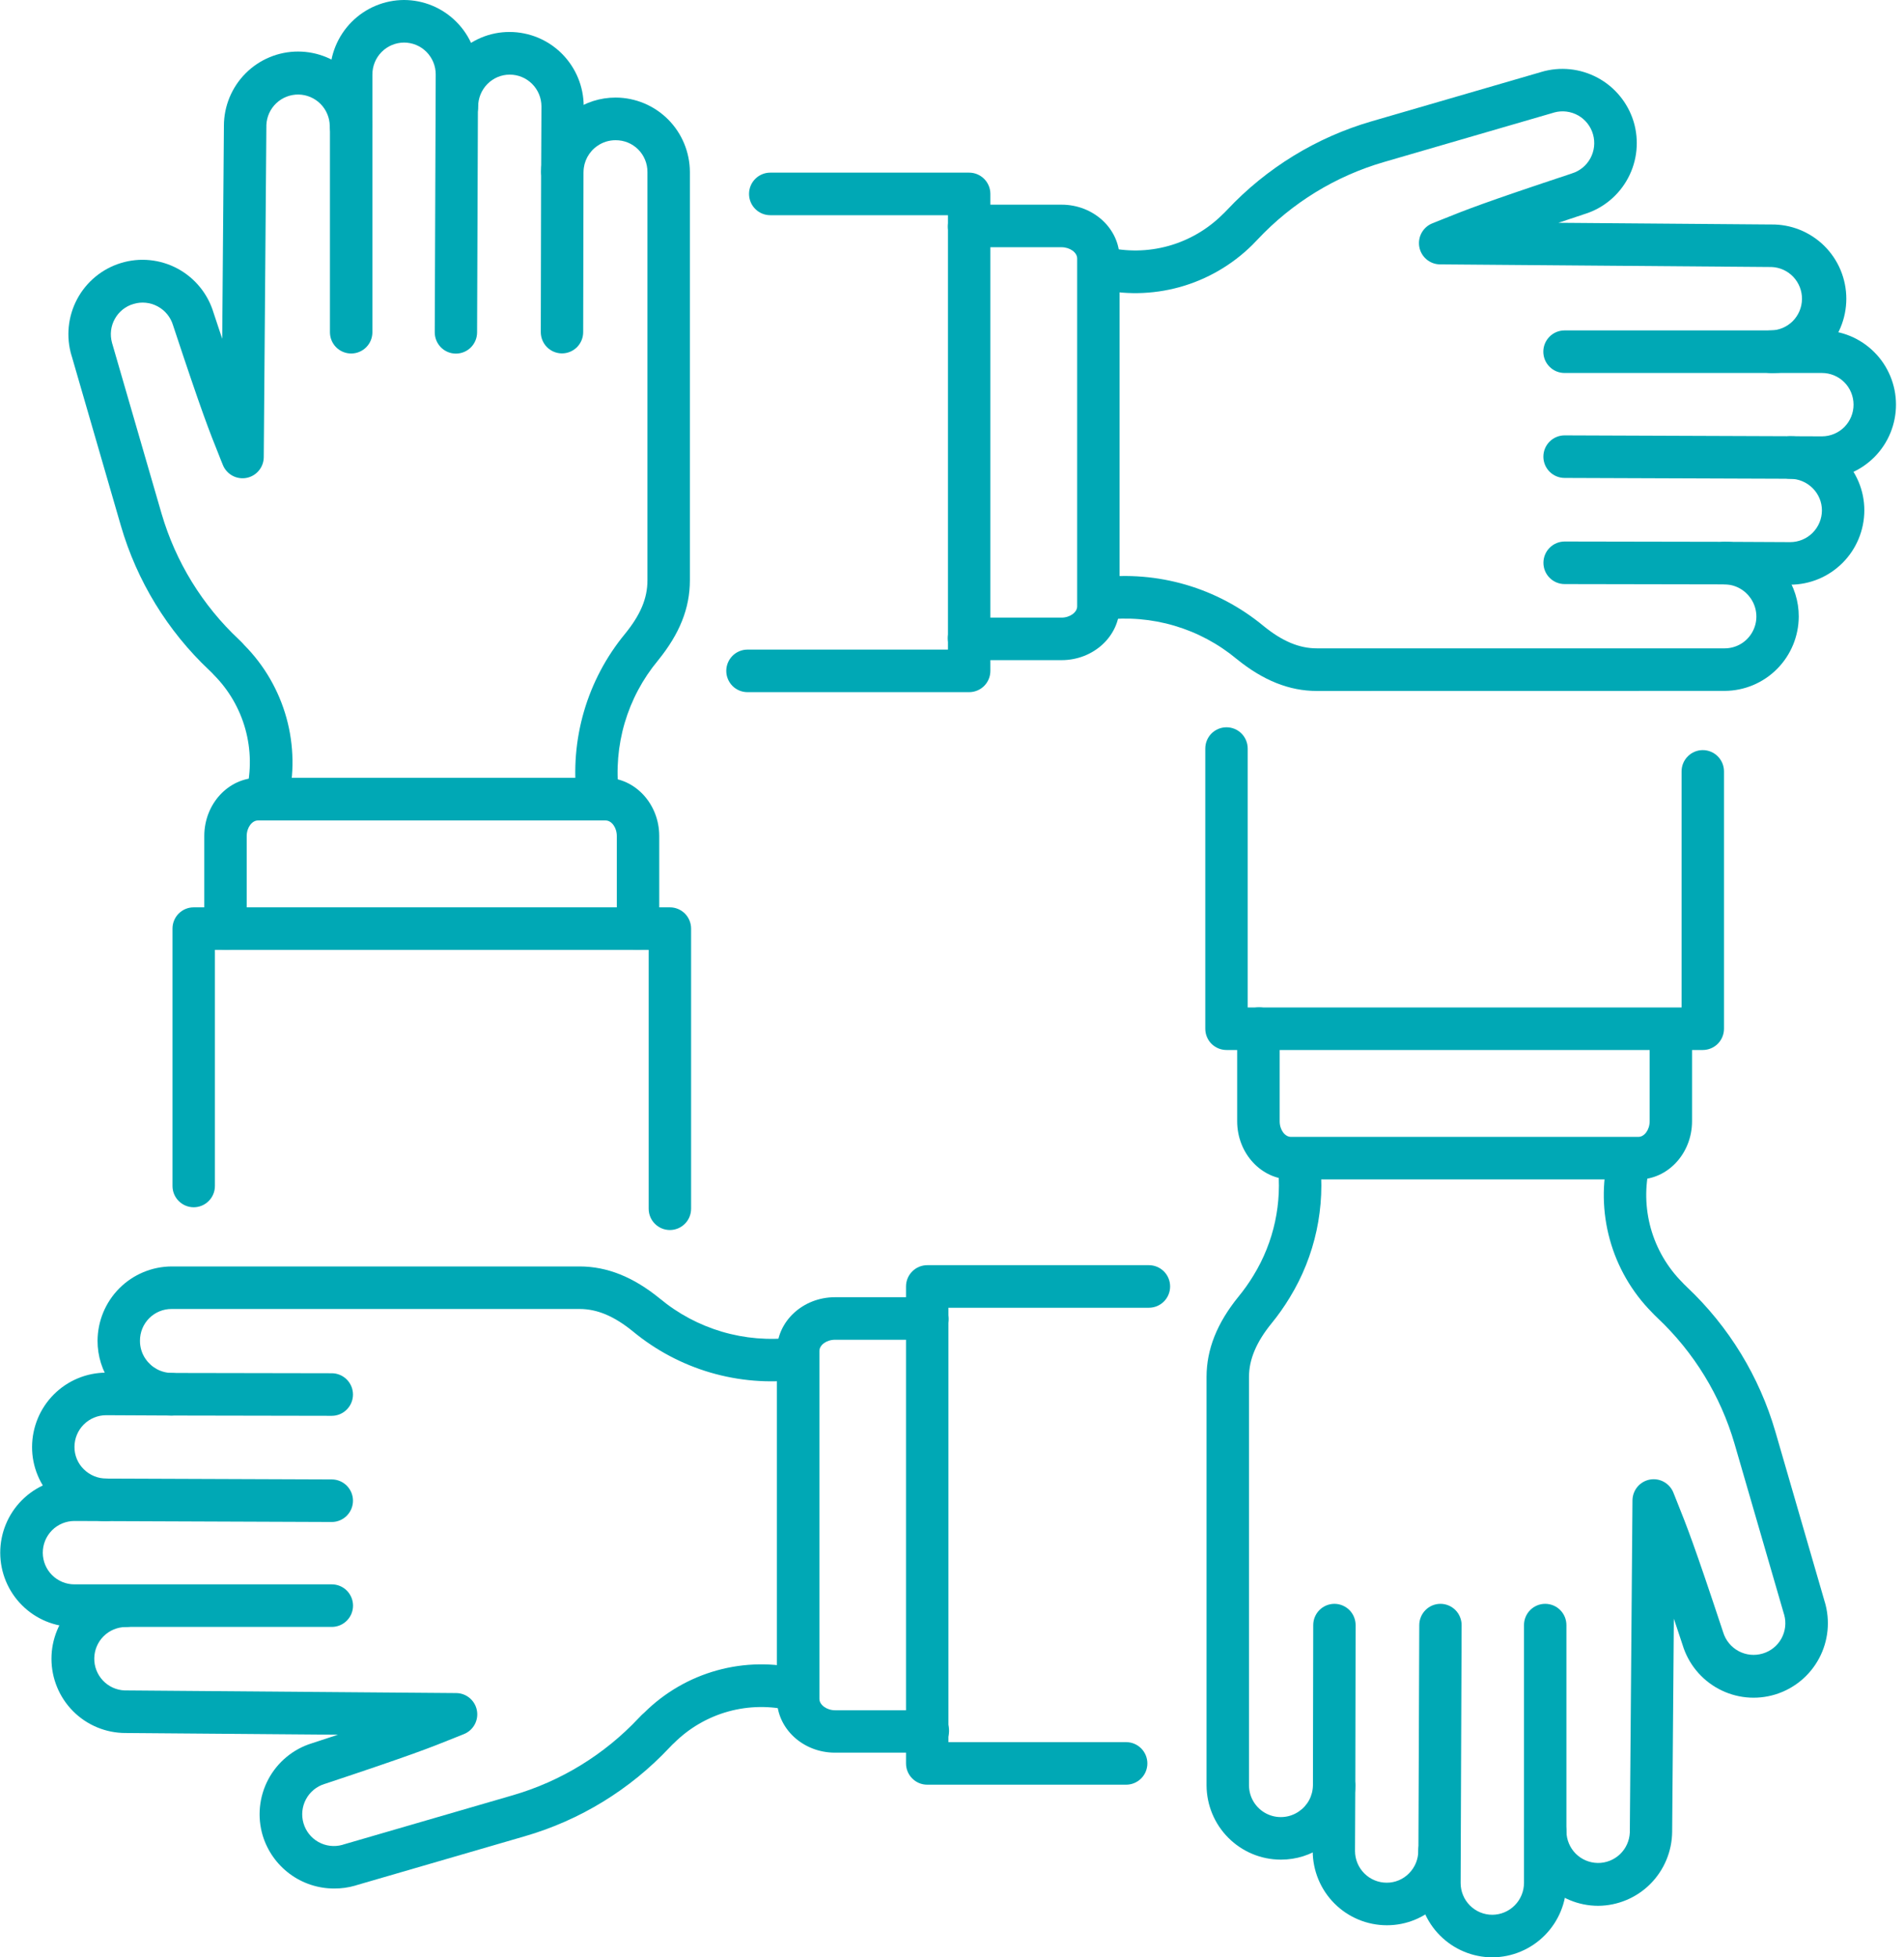 <svg width="72" height="74" viewBox="0 0 72 74" fill="none" xmlns="http://www.w3.org/2000/svg">
<g clip-path="url(#clip0_1392_1881)">
<path d="M34.783 66.262H31.575C30.364 66.262 29.379 65.351 29.379 64.225V51.075C29.379 49.954 30.364 49.043 31.575 49.043H34.783C34.926 49.043 35.069 49.055 35.21 49.08C35.314 49.099 35.413 49.138 35.501 49.196C35.59 49.253 35.666 49.327 35.726 49.414C35.786 49.501 35.829 49.598 35.851 49.702C35.873 49.805 35.875 49.911 35.856 50.015C35.837 50.119 35.798 50.219 35.741 50.307C35.684 50.396 35.61 50.473 35.524 50.533C35.437 50.593 35.34 50.636 35.237 50.658C35.134 50.68 35.027 50.682 34.924 50.663C34.878 50.655 34.832 50.651 34.786 50.651H31.578C31.257 50.651 30.986 50.849 30.986 51.075V64.23C30.986 64.455 31.262 64.659 31.578 64.659H34.786C34.832 64.659 34.877 64.655 34.923 64.647C35.027 64.625 35.136 64.624 35.241 64.645C35.346 64.665 35.446 64.707 35.535 64.767C35.623 64.826 35.699 64.904 35.758 64.993C35.817 65.083 35.857 65.184 35.876 65.289C35.895 65.395 35.893 65.504 35.87 65.608C35.847 65.713 35.803 65.812 35.741 65.9C35.679 65.987 35.6 66.062 35.51 66.118C35.419 66.175 35.317 66.212 35.211 66.229C35.07 66.253 34.926 66.264 34.783 66.262Z" fill="#00A8B5"/>
<path d="M4.024 57.508C3.281 57.509 2.568 57.215 2.04 56.69C1.777 56.431 1.568 56.122 1.426 55.78C1.284 55.439 1.211 55.072 1.213 54.702C1.215 53.957 1.511 53.244 2.036 52.718C2.562 52.192 3.274 51.896 4.016 51.895L6.493 51.907C6.598 51.908 6.703 51.929 6.8 51.97C6.897 52.011 6.985 52.07 7.059 52.145C7.133 52.221 7.192 52.309 7.232 52.407C7.272 52.505 7.292 52.61 7.291 52.715C7.291 52.821 7.27 52.925 7.229 53.023C7.188 53.12 7.129 53.209 7.054 53.283C6.979 53.357 6.89 53.416 6.793 53.456C6.695 53.496 6.591 53.516 6.486 53.516L4.012 53.504C3.695 53.505 3.391 53.631 3.167 53.856C2.942 54.081 2.816 54.386 2.816 54.704C2.815 54.861 2.846 55.016 2.906 55.161C2.967 55.306 3.055 55.437 3.167 55.546C3.395 55.773 3.702 55.9 4.023 55.899C4.236 55.899 4.44 55.984 4.59 56.135C4.74 56.285 4.825 56.49 4.825 56.703C4.825 56.917 4.74 57.121 4.59 57.272C4.44 57.423 4.236 57.508 4.023 57.508H4.024Z" fill="#00A8B5"/>
<path d="M12.543 61.508H2.812C2.07 61.509 1.358 61.215 0.832 60.689C0.306 60.164 0.01 59.45 0.009 58.706C0.008 57.962 0.301 57.247 0.825 56.72C1.349 56.193 2.061 55.896 2.803 55.895L12.546 55.932C12.758 55.932 12.962 56.017 13.113 56.168C13.263 56.319 13.348 56.523 13.348 56.736C13.348 56.95 13.263 57.154 13.113 57.305C12.962 57.456 12.758 57.541 12.546 57.541L2.808 57.503C2.491 57.505 2.188 57.632 1.965 57.857C1.742 58.083 1.617 58.388 1.618 58.706C1.619 59.023 1.746 59.328 1.971 59.551C2.196 59.775 2.5 59.9 2.817 59.899H12.548C12.76 59.899 12.964 59.984 13.115 60.135C13.265 60.286 13.35 60.49 13.35 60.704C13.35 60.917 13.265 61.121 13.115 61.272C12.964 61.423 12.76 61.508 12.548 61.508H12.543Z" fill="#00A8B5"/>
<path d="M12.629 71.398C12.027 71.397 11.441 71.204 10.957 70.845C10.472 70.486 10.115 69.981 9.937 69.404C9.722 68.693 9.798 67.924 10.147 67.268C10.497 66.612 11.092 66.121 11.801 65.905L12.782 65.583L4.784 65.519H4.746C4.003 65.519 3.291 65.223 2.766 64.697C2.241 64.17 1.946 63.456 1.946 62.711C1.946 61.967 2.241 61.252 2.766 60.726C3.291 60.199 4.003 59.904 4.746 59.904C4.958 59.904 5.162 59.988 5.313 60.139C5.463 60.29 5.548 60.495 5.548 60.708C5.548 60.921 5.463 61.126 5.313 61.277C5.162 61.428 4.958 61.512 4.746 61.512C4.434 61.516 4.136 61.642 3.916 61.862C3.695 62.083 3.569 62.382 3.565 62.694C3.56 63.007 3.678 63.308 3.892 63.535C4.106 63.762 4.4 63.897 4.712 63.909H4.75L17.252 64.009C17.438 64.01 17.617 64.077 17.76 64.196C17.903 64.316 18 64.482 18.034 64.665C18.068 64.849 18.038 65.038 17.948 65.201C17.858 65.365 17.714 65.492 17.541 65.561L17.166 65.711C16.263 66.075 15.61 66.337 12.29 67.44L12.269 67.446C11.969 67.54 11.718 67.747 11.57 68.025C11.422 68.302 11.388 68.626 11.476 68.928C11.564 69.23 11.766 69.486 12.04 69.639C12.314 69.793 12.636 69.832 12.939 69.75L12.981 69.736L19.397 67.871C21.215 67.342 22.858 66.333 24.155 64.951C24.245 64.857 24.306 64.794 24.369 64.743C25.134 63.986 26.079 63.438 27.115 63.151C28.151 62.864 29.242 62.848 30.286 63.104C30.49 63.15 30.668 63.274 30.782 63.45C30.896 63.625 30.938 63.839 30.897 64.045C30.856 64.25 30.737 64.432 30.565 64.551C30.393 64.67 30.181 64.717 29.975 64.681L29.932 64.673H29.911C29.129 64.48 28.311 64.492 27.536 64.707C26.76 64.923 26.053 65.336 25.483 65.905C25.466 65.922 25.449 65.938 25.43 65.953C25.402 65.98 25.364 66.021 25.314 66.073C23.823 67.66 21.936 68.816 19.848 69.421L13.474 71.274L13.436 71.287C13.174 71.363 12.902 71.401 12.629 71.398Z" fill="#00A8B5"/>
<path d="M12.543 53.527L6.489 53.516C6.038 53.512 5.596 53.4 5.197 53.19C4.799 52.98 4.456 52.676 4.198 52.306C3.865 51.833 3.687 51.267 3.689 50.687C3.693 49.944 3.989 49.232 4.513 48.706C5.037 48.181 5.747 47.884 6.488 47.88H21.916C22.958 47.88 23.948 48.277 24.95 49.093C25.641 49.667 26.442 50.094 27.303 50.348C28.165 50.602 29.069 50.678 29.96 50.57C30.059 50.552 30.16 50.55 30.259 50.565C30.453 50.597 30.629 50.699 30.753 50.852C30.876 51.005 30.94 51.199 30.931 51.396C30.922 51.593 30.841 51.78 30.704 51.921C30.567 52.062 30.383 52.148 30.186 52.163H30.169C29.062 52.298 27.938 52.206 26.867 51.893C25.796 51.579 24.8 51.051 23.938 50.339C23.226 49.759 22.584 49.488 21.916 49.488H6.492C6.334 49.487 6.178 49.517 6.032 49.577C5.886 49.637 5.754 49.725 5.642 49.837C5.531 49.949 5.442 50.082 5.382 50.228C5.323 50.374 5.292 50.531 5.293 50.689C5.291 50.936 5.365 51.178 5.507 51.38C5.617 51.54 5.764 51.672 5.935 51.764C6.107 51.856 6.298 51.905 6.492 51.907L12.546 51.918C12.758 51.918 12.962 52.003 13.113 52.154C13.263 52.304 13.348 52.509 13.348 52.722C13.348 52.936 13.263 53.14 13.113 53.291C12.962 53.442 12.758 53.527 12.546 53.527H12.543Z" fill="#00A8B5"/>
<path d="M42.586 67.473H35.063C34.85 67.473 34.646 67.388 34.496 67.237C34.345 67.087 34.261 66.882 34.261 66.669V48.636C34.261 48.423 34.345 48.218 34.496 48.068C34.646 47.917 34.85 47.832 35.063 47.832H43.446C43.659 47.832 43.863 47.917 44.014 48.068C44.164 48.218 44.248 48.423 44.248 48.636C44.248 48.85 44.164 49.054 44.014 49.205C43.863 49.356 43.659 49.441 43.446 49.441H35.865V65.864H42.586C42.798 65.864 43.002 65.949 43.153 66.1C43.303 66.251 43.388 66.455 43.388 66.669C43.388 66.882 43.303 67.087 43.153 67.237C43.002 67.388 42.798 67.473 42.586 67.473Z" fill="#00A8B5"/>
<path d="M40.143 24.958H36.929C36.785 24.959 36.642 24.946 36.501 24.92C36.292 24.881 36.106 24.761 35.985 24.586C35.864 24.41 35.818 24.194 35.856 23.984C35.894 23.774 36.014 23.588 36.188 23.467C36.364 23.345 36.579 23.299 36.789 23.337C36.834 23.346 36.88 23.35 36.925 23.35H40.143C40.458 23.35 40.733 23.151 40.733 22.926V9.77C40.733 9.545 40.458 9.347 40.143 9.347H36.929C36.883 9.346 36.837 9.351 36.792 9.359C36.583 9.398 36.367 9.351 36.192 9.23C36.017 9.108 35.897 8.922 35.859 8.712C35.821 8.502 35.867 8.286 35.988 8.11C36.109 7.935 36.295 7.815 36.504 7.776C36.645 7.75 36.788 7.738 36.932 7.738H40.143C41.354 7.738 42.337 8.649 42.337 9.77V22.926C42.337 24.047 41.354 24.958 40.143 24.958Z" fill="#00A8B5"/>
<path d="M67.696 22.105L65.217 22.093C65.004 22.092 64.801 22.006 64.651 21.855C64.501 21.703 64.418 21.498 64.419 21.285C64.42 21.071 64.505 20.867 64.656 20.717C64.808 20.567 65.012 20.483 65.225 20.484L67.698 20.496C68.015 20.495 68.319 20.369 68.544 20.144C68.768 19.919 68.895 19.615 68.896 19.297C68.896 19.14 68.865 18.984 68.804 18.84C68.743 18.695 68.655 18.564 68.543 18.454C68.316 18.227 68.008 18.1 67.687 18.101C67.475 18.101 67.271 18.016 67.12 17.865C66.97 17.715 66.885 17.51 66.885 17.297C66.885 17.083 66.97 16.879 67.12 16.728C67.271 16.577 67.475 16.492 67.687 16.492C68.43 16.491 69.144 16.786 69.671 17.311C69.934 17.57 70.143 17.879 70.285 18.22C70.428 18.562 70.501 18.928 70.5 19.298C70.498 20.043 70.201 20.756 69.676 21.282C69.15 21.808 68.438 22.104 67.696 22.105Z" fill="#00A8B5"/>
<path d="M68.909 18.105L59.165 18.069C58.952 18.069 58.748 17.984 58.598 17.833C58.447 17.682 58.363 17.478 58.363 17.265C58.363 17.051 58.447 16.847 58.598 16.696C58.748 16.545 58.952 16.46 59.165 16.46L68.902 16.497C69.219 16.495 69.522 16.368 69.746 16.143C69.969 15.917 70.094 15.612 70.092 15.294C70.091 14.977 69.964 14.672 69.74 14.449C69.515 14.225 69.21 14.1 68.894 14.101H59.163C58.95 14.101 58.746 14.016 58.596 13.865C58.445 13.714 58.361 13.51 58.361 13.296C58.361 13.083 58.445 12.879 58.596 12.728C58.746 12.577 58.95 12.492 59.163 12.492H68.894C69.636 12.491 70.348 12.785 70.874 13.311C71.4 13.836 71.696 14.55 71.697 15.294C71.698 16.038 71.405 16.753 70.881 17.28C70.357 17.807 69.645 18.104 68.903 18.105H68.909Z" fill="#00A8B5"/>
<path d="M66.96 14.101C66.748 14.101 66.543 14.016 66.393 13.865C66.243 13.714 66.158 13.51 66.158 13.296C66.158 13.083 66.243 12.879 66.393 12.728C66.543 12.577 66.748 12.492 66.96 12.492C67.272 12.489 67.57 12.363 67.791 12.143C68.011 11.922 68.138 11.623 68.142 11.311C68.147 10.998 68.029 10.696 67.815 10.469C67.601 10.242 67.307 10.108 66.996 10.095H66.956L54.454 9.995C54.268 9.994 54.089 9.928 53.946 9.808C53.803 9.688 53.706 9.522 53.672 9.339C53.638 9.156 53.668 8.966 53.758 8.803C53.848 8.639 53.992 8.512 54.164 8.444L54.54 8.293C55.443 7.93 56.097 7.667 59.416 6.566L59.437 6.558C59.738 6.467 59.991 6.26 60.141 5.983C60.291 5.707 60.327 5.382 60.24 5.079C60.154 4.776 59.952 4.519 59.678 4.364C59.404 4.21 59.081 4.169 58.778 4.251L58.736 4.264L52.32 6.13C50.502 6.66 48.859 7.668 47.561 9.049C47.472 9.143 47.41 9.206 47.353 9.264C46.587 10.02 45.642 10.568 44.606 10.855C43.57 11.141 42.479 11.158 41.435 10.902C41.231 10.856 41.053 10.732 40.939 10.556C40.825 10.38 40.783 10.166 40.824 9.961C40.865 9.755 40.984 9.573 41.156 9.454C41.328 9.335 41.54 9.289 41.746 9.324L41.789 9.333H41.811C42.593 9.526 43.41 9.514 44.186 9.298C44.961 9.082 45.668 8.67 46.239 8.1C46.256 8.083 46.273 8.067 46.291 8.052C46.309 8.037 46.357 7.986 46.407 7.932C47.898 6.346 49.785 5.19 51.873 4.585L58.247 2.732L58.285 2.72C58.995 2.509 59.76 2.588 60.414 2.939C61.067 3.29 61.556 3.885 61.775 4.596C61.99 5.307 61.915 6.076 61.565 6.732C61.216 7.388 60.622 7.879 59.912 8.096C59.555 8.214 59.229 8.322 58.931 8.423L66.928 8.487H66.968C67.34 8.481 67.71 8.548 68.055 8.686C68.401 8.825 68.716 9.031 68.982 9.292C69.247 9.554 69.458 9.866 69.602 10.211C69.745 10.555 69.819 10.925 69.819 11.298C69.818 11.671 69.744 12.041 69.599 12.385C69.455 12.729 69.243 13.04 68.977 13.302C68.711 13.563 68.396 13.768 68.049 13.905C67.703 14.043 67.334 14.11 66.961 14.102L66.96 14.101Z" fill="#00A8B5"/>
<path d="M49.796 26.123C48.754 26.123 47.764 25.726 46.761 24.911C46.07 24.337 45.27 23.91 44.408 23.656C43.547 23.402 42.644 23.327 41.753 23.434C41.653 23.45 41.552 23.45 41.452 23.434C41.257 23.403 41.081 23.301 40.956 23.148C40.832 22.994 40.768 22.8 40.777 22.603C40.786 22.405 40.868 22.218 41.006 22.077C41.144 21.936 41.329 21.851 41.526 21.837H41.542C42.65 21.702 43.773 21.794 44.845 22.107C45.916 22.421 46.913 22.949 47.774 23.661C48.486 24.242 49.128 24.512 49.796 24.512H65.22C65.439 24.512 65.654 24.451 65.842 24.337C66.029 24.223 66.181 24.059 66.282 23.864C66.383 23.669 66.43 23.451 66.415 23.231C66.401 23.012 66.327 22.801 66.202 22.62C66.092 22.46 65.945 22.329 65.774 22.237C65.603 22.145 65.413 22.096 65.219 22.093L59.167 22.082C58.954 22.082 58.75 21.997 58.6 21.846C58.449 21.696 58.365 21.491 58.365 21.278C58.365 21.064 58.449 20.86 58.6 20.709C58.75 20.558 58.954 20.473 59.167 20.473L65.22 20.484C65.671 20.488 66.114 20.6 66.513 20.81C66.911 21.021 67.254 21.324 67.512 21.694C67.845 22.168 68.023 22.734 68.02 23.314C68.016 24.057 67.72 24.769 67.196 25.294C66.672 25.82 65.963 26.116 65.222 26.12L49.796 26.123Z" fill="#00A8B5"/>
<path d="M36.649 26.168H28.266C28.053 26.168 27.849 26.083 27.699 25.933C27.549 25.782 27.464 25.577 27.464 25.364C27.464 25.15 27.549 24.946 27.699 24.795C27.849 24.644 28.053 24.559 28.266 24.559H35.847V8.136H29.127C28.914 8.136 28.71 8.051 28.56 7.9C28.409 7.749 28.325 7.545 28.325 7.331C28.325 7.118 28.409 6.913 28.56 6.763C28.71 6.612 28.914 6.527 29.127 6.527H36.649C36.861 6.527 37.065 6.612 37.216 6.763C37.366 6.913 37.451 7.118 37.451 7.331V25.364C37.451 25.577 37.366 25.782 37.216 25.933C37.065 26.083 36.861 26.168 36.649 26.168Z" fill="#00A8B5"/>
<path d="M24.099 35.913C24.05 35.913 24.001 35.908 23.953 35.899C23.745 35.859 23.56 35.739 23.439 35.563C23.319 35.388 23.273 35.172 23.312 34.962C23.32 34.917 23.325 34.872 23.325 34.826V31.609C23.325 31.287 23.13 31.018 22.897 31.018H9.757C9.527 31.018 9.329 31.289 9.329 31.609V34.826C9.328 34.872 9.332 34.917 9.341 34.962C9.379 35.172 9.333 35.389 9.212 35.565C9.091 35.74 8.906 35.861 8.696 35.899C8.487 35.938 8.271 35.891 8.096 35.77C7.921 35.649 7.801 35.463 7.762 35.253C7.737 35.111 7.725 34.968 7.725 34.824V31.607C7.725 30.394 8.635 29.407 9.757 29.407H22.897C24.015 29.407 24.929 30.394 24.929 31.607V34.824C24.928 34.968 24.915 35.111 24.89 35.253C24.856 35.438 24.758 35.606 24.614 35.727C24.469 35.847 24.287 35.913 24.099 35.913Z" fill="#00A8B5"/>
<path d="M21.262 7.303C21.157 7.303 21.052 7.282 20.955 7.241C20.858 7.2 20.77 7.141 20.696 7.066C20.622 6.991 20.563 6.902 20.523 6.804C20.484 6.706 20.463 6.601 20.464 6.496L20.475 4.02C20.474 3.701 20.347 3.397 20.122 3.172C19.898 2.947 19.593 2.821 19.276 2.822C19.119 2.821 18.964 2.853 18.819 2.913C18.675 2.974 18.544 3.063 18.433 3.174C18.321 3.287 18.233 3.421 18.172 3.568C18.112 3.716 18.081 3.873 18.081 4.032C18.081 4.246 17.997 4.45 17.847 4.601C17.696 4.752 17.492 4.837 17.279 4.837C17.067 4.836 16.863 4.751 16.713 4.6C16.562 4.449 16.478 4.245 16.477 4.031C16.475 3.662 16.546 3.295 16.686 2.953C16.825 2.611 17.03 2.3 17.29 2.038C17.549 1.774 17.857 1.565 18.197 1.423C18.537 1.28 18.902 1.208 19.271 1.209C20.014 1.21 20.726 1.506 21.251 2.033C21.776 2.56 22.072 3.274 22.072 4.02L22.062 6.499C22.062 6.605 22.041 6.709 22.001 6.807C21.961 6.904 21.902 6.993 21.828 7.067C21.753 7.142 21.665 7.201 21.568 7.242C21.471 7.282 21.367 7.303 21.262 7.303Z" fill="#00A8B5"/>
<path d="M13.279 13.365C13.066 13.365 12.862 13.28 12.712 13.13C12.562 12.979 12.477 12.774 12.477 12.561V2.817C12.478 2.072 12.773 1.357 13.297 0.829C13.822 0.301 14.534 0.003 15.277 0C16.019 0.001 16.731 0.297 17.256 0.824C17.781 1.35 18.076 2.064 18.077 2.809L18.041 12.568C18.04 12.781 17.955 12.985 17.805 13.135C17.655 13.285 17.451 13.369 17.239 13.369C17.134 13.369 17.029 13.348 16.932 13.307C16.835 13.266 16.747 13.207 16.673 13.132C16.599 13.056 16.54 12.968 16.5 12.87C16.46 12.772 16.44 12.667 16.44 12.562L16.477 2.812C16.477 2.654 16.446 2.498 16.386 2.352C16.325 2.206 16.237 2.073 16.126 1.961C16.014 1.849 15.882 1.761 15.737 1.7C15.591 1.64 15.435 1.609 15.278 1.609C14.96 1.611 14.655 1.739 14.431 1.965C14.207 2.191 14.082 2.497 14.082 2.816V12.561C14.082 12.666 14.061 12.771 14.021 12.869C13.981 12.966 13.921 13.055 13.847 13.13C13.772 13.204 13.684 13.264 13.586 13.304C13.489 13.345 13.384 13.365 13.279 13.365Z" fill="#00A8B5"/>
<path d="M10.098 30.948C10.051 30.948 10.004 30.944 9.958 30.935C9.854 30.917 9.754 30.879 9.665 30.822C9.576 30.766 9.498 30.692 9.437 30.606C9.377 30.519 9.334 30.421 9.31 30.318C9.287 30.215 9.285 30.108 9.303 30.003C9.303 29.991 9.303 29.976 9.312 29.962C9.311 29.955 9.311 29.947 9.312 29.939C9.505 29.157 9.493 28.338 9.277 27.561C9.061 26.785 8.649 26.078 8.081 25.509C8.065 25.491 8.048 25.474 8.033 25.456C8.018 25.438 7.967 25.39 7.913 25.339C6.33 23.849 5.176 21.96 4.569 19.869L2.719 13.487L2.707 13.45C2.491 12.736 2.567 11.966 2.917 11.308C3.268 10.65 3.865 10.159 4.577 9.943C5.288 9.726 6.057 9.803 6.713 10.154C7.368 10.506 7.858 11.105 8.074 11.819C8.193 12.18 8.302 12.508 8.403 12.809L8.467 4.795C8.467 4.782 8.467 4.769 8.467 4.756C8.468 4.011 8.764 3.296 9.29 2.77C9.816 2.243 10.53 1.948 11.273 1.949C12.016 1.95 12.729 2.246 13.254 2.774C13.779 3.302 14.073 4.017 14.073 4.763C14.073 4.976 13.988 5.181 13.838 5.332C13.687 5.482 13.483 5.567 13.271 5.567C13.165 5.567 13.061 5.546 12.964 5.506C12.867 5.465 12.778 5.406 12.704 5.332C12.629 5.257 12.57 5.168 12.53 5.071C12.49 4.973 12.47 4.868 12.47 4.763C12.466 4.449 12.341 4.15 12.12 3.928C11.899 3.706 11.601 3.579 11.289 3.574C10.976 3.57 10.674 3.688 10.447 3.903C10.22 4.118 10.086 4.414 10.073 4.727V4.766L9.974 17.283C9.973 17.469 9.907 17.65 9.787 17.793C9.668 17.936 9.503 18.034 9.32 18.068C9.137 18.102 8.948 18.072 8.785 17.982C8.622 17.892 8.495 17.748 8.426 17.575C8.373 17.44 8.319 17.317 8.276 17.199C7.913 16.294 7.65 15.641 6.55 12.316L6.543 12.295C6.451 11.989 6.241 11.733 5.96 11.583C5.68 11.432 5.351 11.399 5.046 11.492C4.747 11.579 4.494 11.782 4.342 12.056C4.19 12.329 4.151 12.651 4.234 12.953C4.234 12.967 4.243 12.981 4.246 12.995L6.11 19.42C6.643 21.241 7.653 22.885 9.036 24.18C9.128 24.27 9.192 24.331 9.243 24.394C9.999 25.159 10.546 26.106 10.833 27.143C11.12 28.181 11.136 29.275 10.881 30.321C10.84 30.499 10.741 30.658 10.599 30.772C10.457 30.886 10.28 30.948 10.098 30.948Z" fill="#00A8B5"/>
<path d="M22.617 30.976C22.573 30.976 22.53 30.972 22.487 30.965C22.308 30.936 22.145 30.847 22.023 30.713C21.901 30.578 21.827 30.407 21.815 30.225V30.208C21.679 29.098 21.77 27.973 22.082 26.899C22.395 25.826 22.922 24.828 23.633 23.966C24.221 23.245 24.483 22.62 24.483 21.944C24.483 21.944 24.483 6.508 24.483 6.5C24.483 6.342 24.453 6.186 24.392 6.039C24.332 5.893 24.244 5.761 24.132 5.649C24.02 5.538 23.887 5.449 23.742 5.39C23.596 5.33 23.439 5.3 23.282 5.301H23.276C23.031 5.3 22.791 5.375 22.59 5.516C22.43 5.625 22.3 5.771 22.208 5.942C22.117 6.113 22.068 6.303 22.065 6.497L22.053 12.557C22.053 12.771 21.968 12.975 21.818 13.126C21.667 13.276 21.464 13.361 21.251 13.361C21.038 13.36 20.834 13.275 20.684 13.124C20.534 12.973 20.45 12.768 20.45 12.554L20.462 6.494C20.466 6.042 20.577 5.598 20.788 5.198C20.998 4.799 21.3 4.456 21.67 4.198C22.14 3.867 22.7 3.689 23.274 3.689H23.286C24.027 3.692 24.737 3.988 25.262 4.513C25.786 5.038 26.083 5.749 26.088 6.493V21.936C26.088 22.995 25.703 23.961 24.876 24.977C24.303 25.668 23.877 26.468 23.623 27.33C23.37 28.192 23.294 29.097 23.401 29.989C23.418 30.089 23.418 30.192 23.401 30.292C23.373 30.481 23.278 30.653 23.134 30.779C22.991 30.904 22.807 30.974 22.617 30.976Z" fill="#00A8B5"/>
<path d="M25.332 46.503C25.119 46.503 24.915 46.418 24.765 46.267C24.614 46.117 24.53 45.912 24.53 45.699V35.911H8.127V44.838C8.127 45.051 8.043 45.255 7.892 45.406C7.742 45.557 7.538 45.642 7.325 45.642C7.112 45.642 6.908 45.557 6.758 45.406C6.607 45.255 6.523 45.051 6.523 44.838V35.107C6.523 34.894 6.607 34.689 6.758 34.538C6.908 34.388 7.112 34.303 7.325 34.303H25.332C25.544 34.303 25.748 34.388 25.899 34.538C26.049 34.689 26.134 34.894 26.134 35.107V45.699C26.134 45.912 26.049 46.117 25.899 46.267C25.748 46.418 25.544 46.503 25.332 46.503Z" fill="#00A8B5"/>
<path d="M61.955 44.591H48.816C47.697 44.591 46.784 43.604 46.784 42.391V39.174C46.784 39.03 46.797 38.886 46.822 38.745C46.842 38.641 46.881 38.541 46.938 38.453C46.996 38.364 47.07 38.287 47.157 38.227C47.244 38.167 47.342 38.125 47.445 38.103C47.548 38.081 47.655 38.08 47.758 38.099C47.862 38.118 47.961 38.157 48.05 38.215C48.138 38.273 48.215 38.347 48.275 38.434C48.334 38.522 48.377 38.62 48.398 38.723C48.42 38.827 48.422 38.934 48.403 39.038C48.395 39.083 48.391 39.128 48.391 39.174V42.391C48.391 42.713 48.586 42.982 48.819 42.982H61.955C62.184 42.982 62.382 42.712 62.382 42.391V39.174C62.382 39.128 62.378 39.083 62.37 39.038C62.336 38.83 62.385 38.617 62.506 38.445C62.627 38.273 62.81 38.155 63.016 38.117C63.223 38.079 63.436 38.124 63.61 38.242C63.784 38.359 63.905 38.541 63.947 38.747C63.973 38.889 63.986 39.032 63.985 39.176V42.393C63.983 43.604 63.073 44.591 61.955 44.591Z" fill="#00A8B5"/>
<path d="M52.442 72.787C51.699 72.786 50.987 72.49 50.462 71.964C49.937 71.438 49.642 70.724 49.64 69.979L49.651 67.497C49.652 67.284 49.737 67.08 49.887 66.93C50.037 66.78 50.241 66.696 50.453 66.695C50.558 66.696 50.662 66.717 50.759 66.758C50.856 66.799 50.944 66.859 51.019 66.934C51.093 67.009 51.151 67.098 51.191 67.196C51.231 67.294 51.251 67.398 51.251 67.504L51.24 69.98C51.241 70.299 51.368 70.603 51.593 70.828C51.818 71.053 52.122 71.179 52.44 71.178C52.596 71.179 52.751 71.148 52.896 71.087C53.04 71.026 53.171 70.938 53.281 70.826C53.393 70.713 53.482 70.579 53.543 70.432C53.603 70.284 53.634 70.127 53.633 69.968C53.633 69.754 53.718 69.55 53.868 69.399C54.018 69.248 54.222 69.163 54.435 69.163C54.648 69.163 54.852 69.248 55.002 69.399C55.153 69.55 55.237 69.754 55.237 69.968C55.239 70.337 55.168 70.704 55.028 71.046C54.888 71.389 54.682 71.7 54.422 71.962C54.163 72.225 53.855 72.433 53.515 72.574C53.175 72.716 52.81 72.788 52.442 72.787Z" fill="#00A8B5"/>
<path d="M56.435 74C55.692 73.999 54.98 73.703 54.455 73.176C53.93 72.65 53.634 71.936 53.633 71.191L53.67 61.437C53.671 61.224 53.756 61.02 53.906 60.87C54.056 60.719 54.26 60.635 54.472 60.635C54.578 60.635 54.682 60.657 54.779 60.697C54.876 60.738 54.964 60.798 55.039 60.873C55.113 60.948 55.172 61.037 55.211 61.135C55.251 61.232 55.272 61.337 55.271 61.443L55.234 71.192C55.235 71.511 55.361 71.816 55.586 72.04C55.811 72.265 56.115 72.391 56.432 72.391C56.751 72.389 57.055 72.261 57.279 72.035C57.504 71.809 57.63 71.503 57.63 71.184V61.439C57.63 61.226 57.715 61.021 57.865 60.87C58.016 60.72 58.219 60.635 58.432 60.635C58.645 60.635 58.849 60.72 58.999 60.87C59.15 61.021 59.234 61.226 59.234 61.439V71.183C59.233 71.928 58.938 72.642 58.413 73.17C57.889 73.698 57.178 73.996 56.435 74Z" fill="#00A8B5"/>
<path d="M60.432 72.052C59.689 72.051 58.978 71.754 58.453 71.228C57.928 70.701 57.632 69.987 57.631 69.243C57.631 69.029 57.716 68.825 57.866 68.674C58.017 68.523 58.221 68.438 58.433 68.438C58.646 68.438 58.85 68.523 59 68.674C59.151 68.825 59.235 69.029 59.235 69.243C59.239 69.556 59.364 69.856 59.584 70.078C59.805 70.3 60.103 70.427 60.416 70.432C60.728 70.437 61.03 70.319 61.258 70.103C61.485 69.888 61.619 69.592 61.632 69.279C61.632 69.266 61.632 69.253 61.632 69.24L61.732 56.723C61.734 56.536 61.8 56.356 61.919 56.213C62.038 56.07 62.204 55.973 62.387 55.938C62.569 55.904 62.758 55.934 62.921 56.025C63.084 56.115 63.211 56.259 63.28 56.432C63.333 56.567 63.386 56.691 63.431 56.812C63.794 57.717 64.056 58.371 65.155 61.69L65.162 61.711C65.254 62.016 65.464 62.272 65.745 62.423C66.025 62.573 66.354 62.606 66.659 62.514C66.96 62.425 67.213 62.221 67.365 61.946C67.516 61.67 67.554 61.346 67.468 61.044L67.457 61.01L65.593 54.588C65.063 52.768 64.056 51.124 62.678 49.827C62.583 49.736 62.519 49.673 62.464 49.612C61.71 48.849 61.164 47.904 60.877 46.869C60.59 45.834 60.572 44.742 60.824 43.697C60.864 43.502 60.974 43.328 61.135 43.21C61.295 43.092 61.493 43.037 61.691 43.057C61.889 43.077 62.072 43.17 62.206 43.319C62.339 43.467 62.413 43.659 62.412 43.858C62.412 43.931 62.403 44.003 62.385 44.073C62.195 44.854 62.21 45.672 62.427 46.446C62.645 47.22 63.058 47.924 63.626 48.492C63.643 48.509 63.659 48.527 63.675 48.545C63.691 48.563 63.743 48.612 63.796 48.663C65.377 50.154 66.531 52.043 67.138 54.133L68.992 60.525C68.992 60.533 68.992 60.542 69.001 60.551C69.216 61.266 69.141 62.038 68.789 62.696C68.438 63.355 67.84 63.846 67.128 64.063C66.415 64.28 65.646 64.204 64.989 63.851C64.332 63.499 63.842 62.9 63.626 62.185C63.506 61.824 63.397 61.496 63.297 61.196L63.233 69.209V69.248C63.227 69.991 62.93 70.702 62.406 71.227C61.882 71.751 61.173 72.048 60.432 72.052ZM60.849 43.62C60.849 43.622 60.849 43.625 60.849 43.627C60.847 43.625 60.846 43.623 60.846 43.62H60.849Z" fill="#00A8B5"/>
<path d="M48.441 70.306H48.426C47.685 70.304 46.975 70.007 46.451 69.482C45.926 68.957 45.63 68.245 45.626 67.502V66.669C45.626 63.462 45.626 52.056 45.626 52.056C45.626 51.013 46.023 50.019 46.837 49.017C47.044 48.765 47.233 48.498 47.402 48.219C48.175 46.959 48.496 45.471 48.312 44.003C48.295 43.902 48.295 43.798 48.312 43.697C48.344 43.502 48.447 43.326 48.6 43.203C48.753 43.079 48.946 43.016 49.143 43.026C49.339 43.036 49.525 43.118 49.665 43.256C49.805 43.394 49.89 43.579 49.903 43.776V43.793C50.134 45.625 49.736 47.481 48.773 49.054C48.566 49.397 48.334 49.725 48.081 50.035C47.509 50.737 47.231 51.399 47.231 52.056C47.231 52.056 47.231 63.461 47.231 66.669V67.499C47.232 67.719 47.293 67.934 47.408 68.122C47.523 68.31 47.686 68.462 47.881 68.563C48.076 68.664 48.295 68.71 48.514 68.695C48.733 68.681 48.944 68.606 49.124 68.48C49.283 68.371 49.414 68.225 49.506 68.054C49.597 67.883 49.646 67.692 49.649 67.499L49.66 61.438C49.66 61.333 49.681 61.228 49.721 61.131C49.762 61.033 49.821 60.944 49.895 60.87C49.97 60.795 50.058 60.736 50.156 60.696C50.253 60.656 50.357 60.635 50.462 60.635C50.675 60.636 50.879 60.721 51.029 60.872C51.179 61.023 51.263 61.228 51.263 61.441L51.252 67.501C51.248 67.953 51.137 68.397 50.927 68.797C50.717 69.197 50.415 69.54 50.045 69.798C49.576 70.13 49.016 70.307 48.441 70.306Z" fill="#00A8B5"/>
<path d="M64.391 39.697H46.38C46.167 39.697 45.963 39.612 45.812 39.462C45.662 39.311 45.578 39.106 45.578 38.893V28.3C45.578 28.087 45.662 27.882 45.812 27.731C45.963 27.581 46.167 27.496 46.38 27.496C46.592 27.496 46.796 27.581 46.947 27.731C47.097 27.882 47.182 28.087 47.182 28.3V38.089H63.589V29.163C63.589 28.95 63.673 28.746 63.824 28.595C63.974 28.444 64.178 28.359 64.391 28.359C64.603 28.359 64.807 28.444 64.958 28.595C65.108 28.746 65.193 28.95 65.193 29.163V38.893C65.193 39.106 65.108 39.311 64.958 39.462C64.807 39.612 64.603 39.697 64.391 39.697Z" fill="#00A8B5"/>
</g>
<defs>
<clipPath id="clip0_1392_1881">
<rect width="71.711" height="74" fill="white"/>
</clipPath>
</defs>
</svg>
